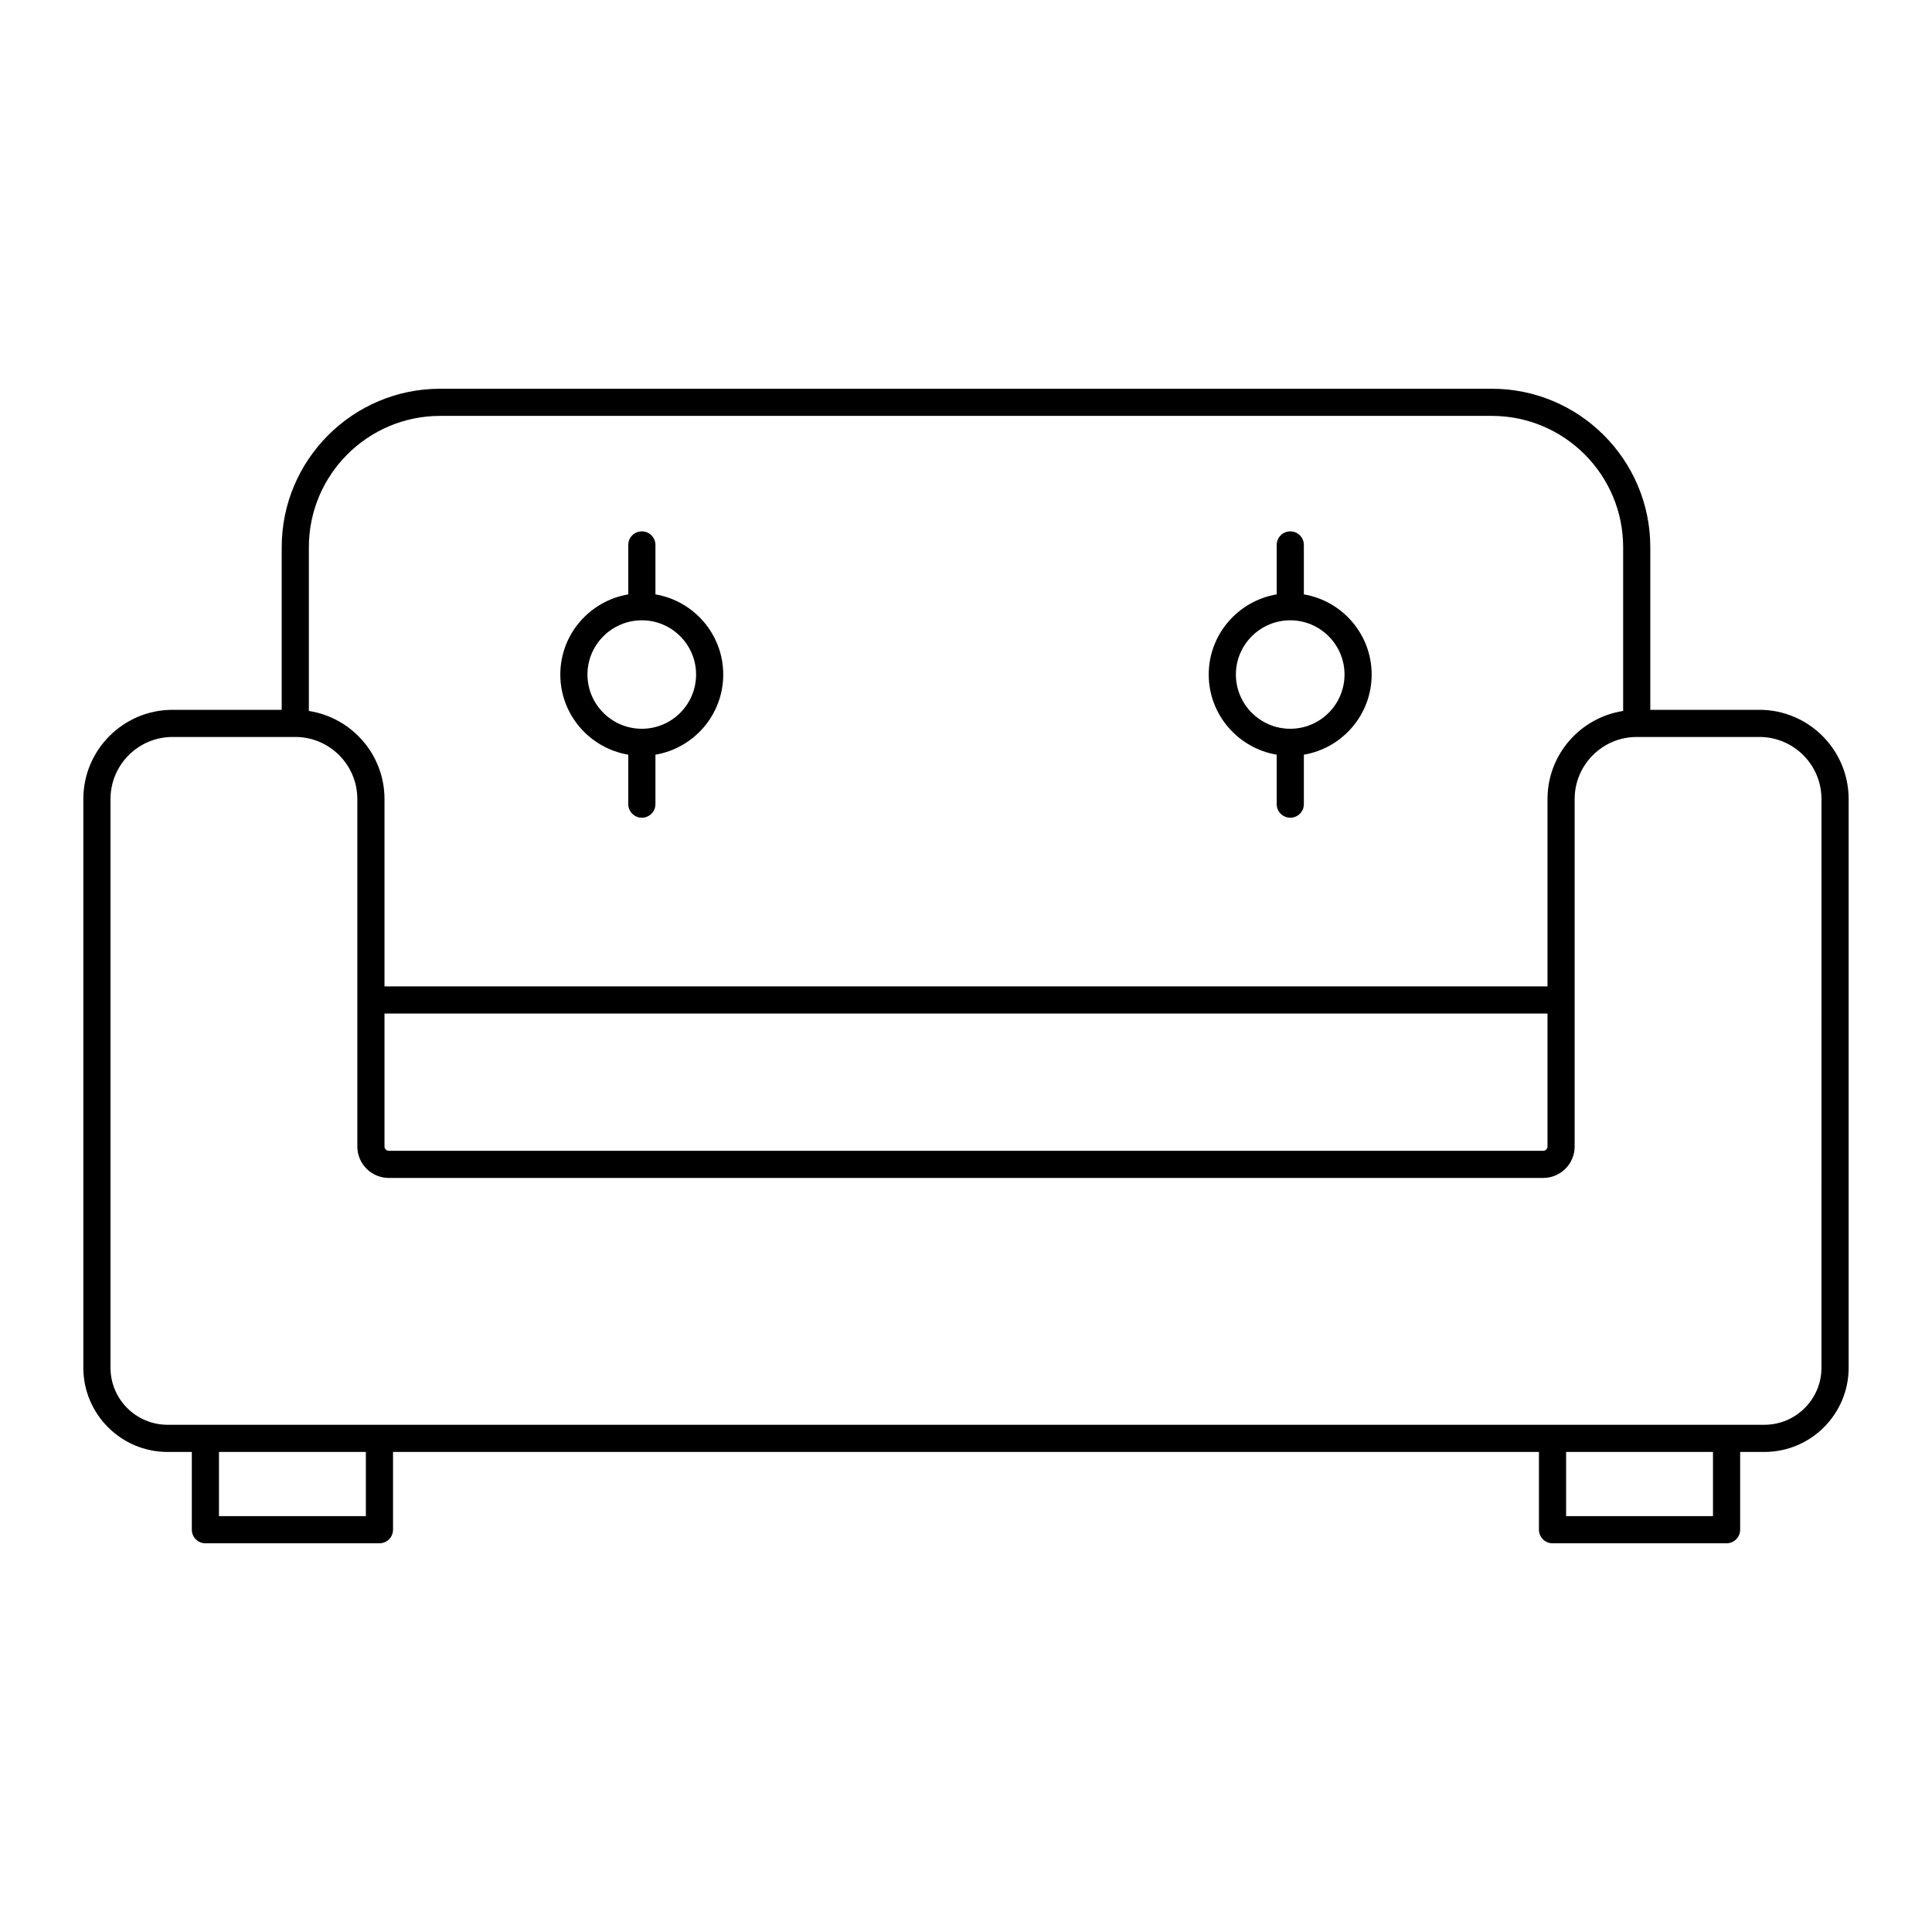 <?xml version="1.0" encoding="UTF-8"?>
<!-- Uploaded to: ICON Repo, www.svgrepo.com, Generator: ICON Repo Mixer Tools -->
<svg fill="#000000" width="800px" height="800px" version="1.1" viewBox="144 144 512 512" xmlns="http://www.w3.org/2000/svg">
 <g>
  <path d="m610.27 332.11h-28.926v-43.105c0-23.152-18.836-41.984-41.984-41.984h-278.72c-23.152 0-41.984 18.832-41.984 41.984v43.105h-28.926c-13.039 0-23.645 10.605-23.645 23.641v150.71c0 12.309 10.012 22.32 22.32 22.32h6.43v20.605c0 1.988 1.609 3.598 3.598 3.598h46.125c1.988 0 3.598-1.609 3.598-3.598v-20.605h303.68v20.605c0 1.988 1.609 3.598 3.598 3.598h46.125c1.988 0 3.598-1.609 3.598-3.598v-20.605h6.43c12.309 0 22.32-10.012 22.32-22.32v-150.71c0-13.035-10.605-23.641-23.641-23.641zm-349.63-77.895h278.72c19.184 0 34.789 15.605 34.789 34.789v43.41c-11.328 1.742-20.043 11.527-20.043 23.336v49.652h-308.21v-49.652c0-11.809-8.715-21.594-20.043-23.336v-43.41c0-19.184 15.605-34.789 34.789-34.789zm-14.746 158.39h308.21v35.238c0 0.621-0.508 1.129-1.129 1.129l-305.95-0.004c-0.625 0-1.129-0.508-1.129-1.129zm-4.934 133.18h-38.93v-17.004h38.926zm357 0h-38.926v-17.004h38.926zm28.746-39.324c0 8.34-6.785 15.121-15.121 15.121h-423.18c-8.336 0-15.121-6.781-15.121-15.121v-150.71c0-9.066 7.375-16.445 16.445-16.445h32.523c9.07 0 16.445 7.375 16.445 16.445v92.09c0 4.59 3.734 8.324 8.328 8.324h305.95c4.59 0 8.324-3.734 8.324-8.324v-92.09c0-9.066 7.375-16.445 16.445-16.445h32.523c9.07 0 16.445 7.375 16.445 16.445z"/>
  <path d="m482.34 344v13.105c0 1.988 1.609 3.598 3.598 3.598s3.598-1.609 3.598-3.598v-13.105c10.18-1.723 17.969-10.578 17.969-21.242 0-10.664-7.789-19.52-17.969-21.242v-13.102c0-1.988-1.609-3.598-3.598-3.598s-3.598 1.609-3.598 3.598v13.102c-10.207 1.719-18.016 10.578-18.016 21.242 0 10.664 7.809 19.523 18.016 21.242zm3.598-35.613c7.922 0 14.371 6.445 14.371 14.371s-6.445 14.371-14.371 14.371c-7.949 0-14.414-6.445-14.414-14.371s6.465-14.371 14.414-14.371z"/>
  <path d="m310.5 344v13.105c0 1.988 1.609 3.598 3.598 3.598 1.988 0 3.598-1.609 3.598-3.598v-13.105c10.184-1.723 17.969-10.578 17.969-21.242 0-10.664-7.789-19.52-17.969-21.242v-13.102c0-1.988-1.609-3.598-3.598-3.598-1.988 0-3.598 1.609-3.598 3.598v13.102c-10.207 1.719-18.012 10.578-18.012 21.242 0 10.664 7.805 19.523 18.012 21.242zm3.598-35.613c7.926 0 14.371 6.445 14.371 14.371s-6.445 14.371-14.371 14.371c-7.949 0-14.414-6.445-14.414-14.371s6.469-14.371 14.414-14.371z"/>
 </g>
</svg>